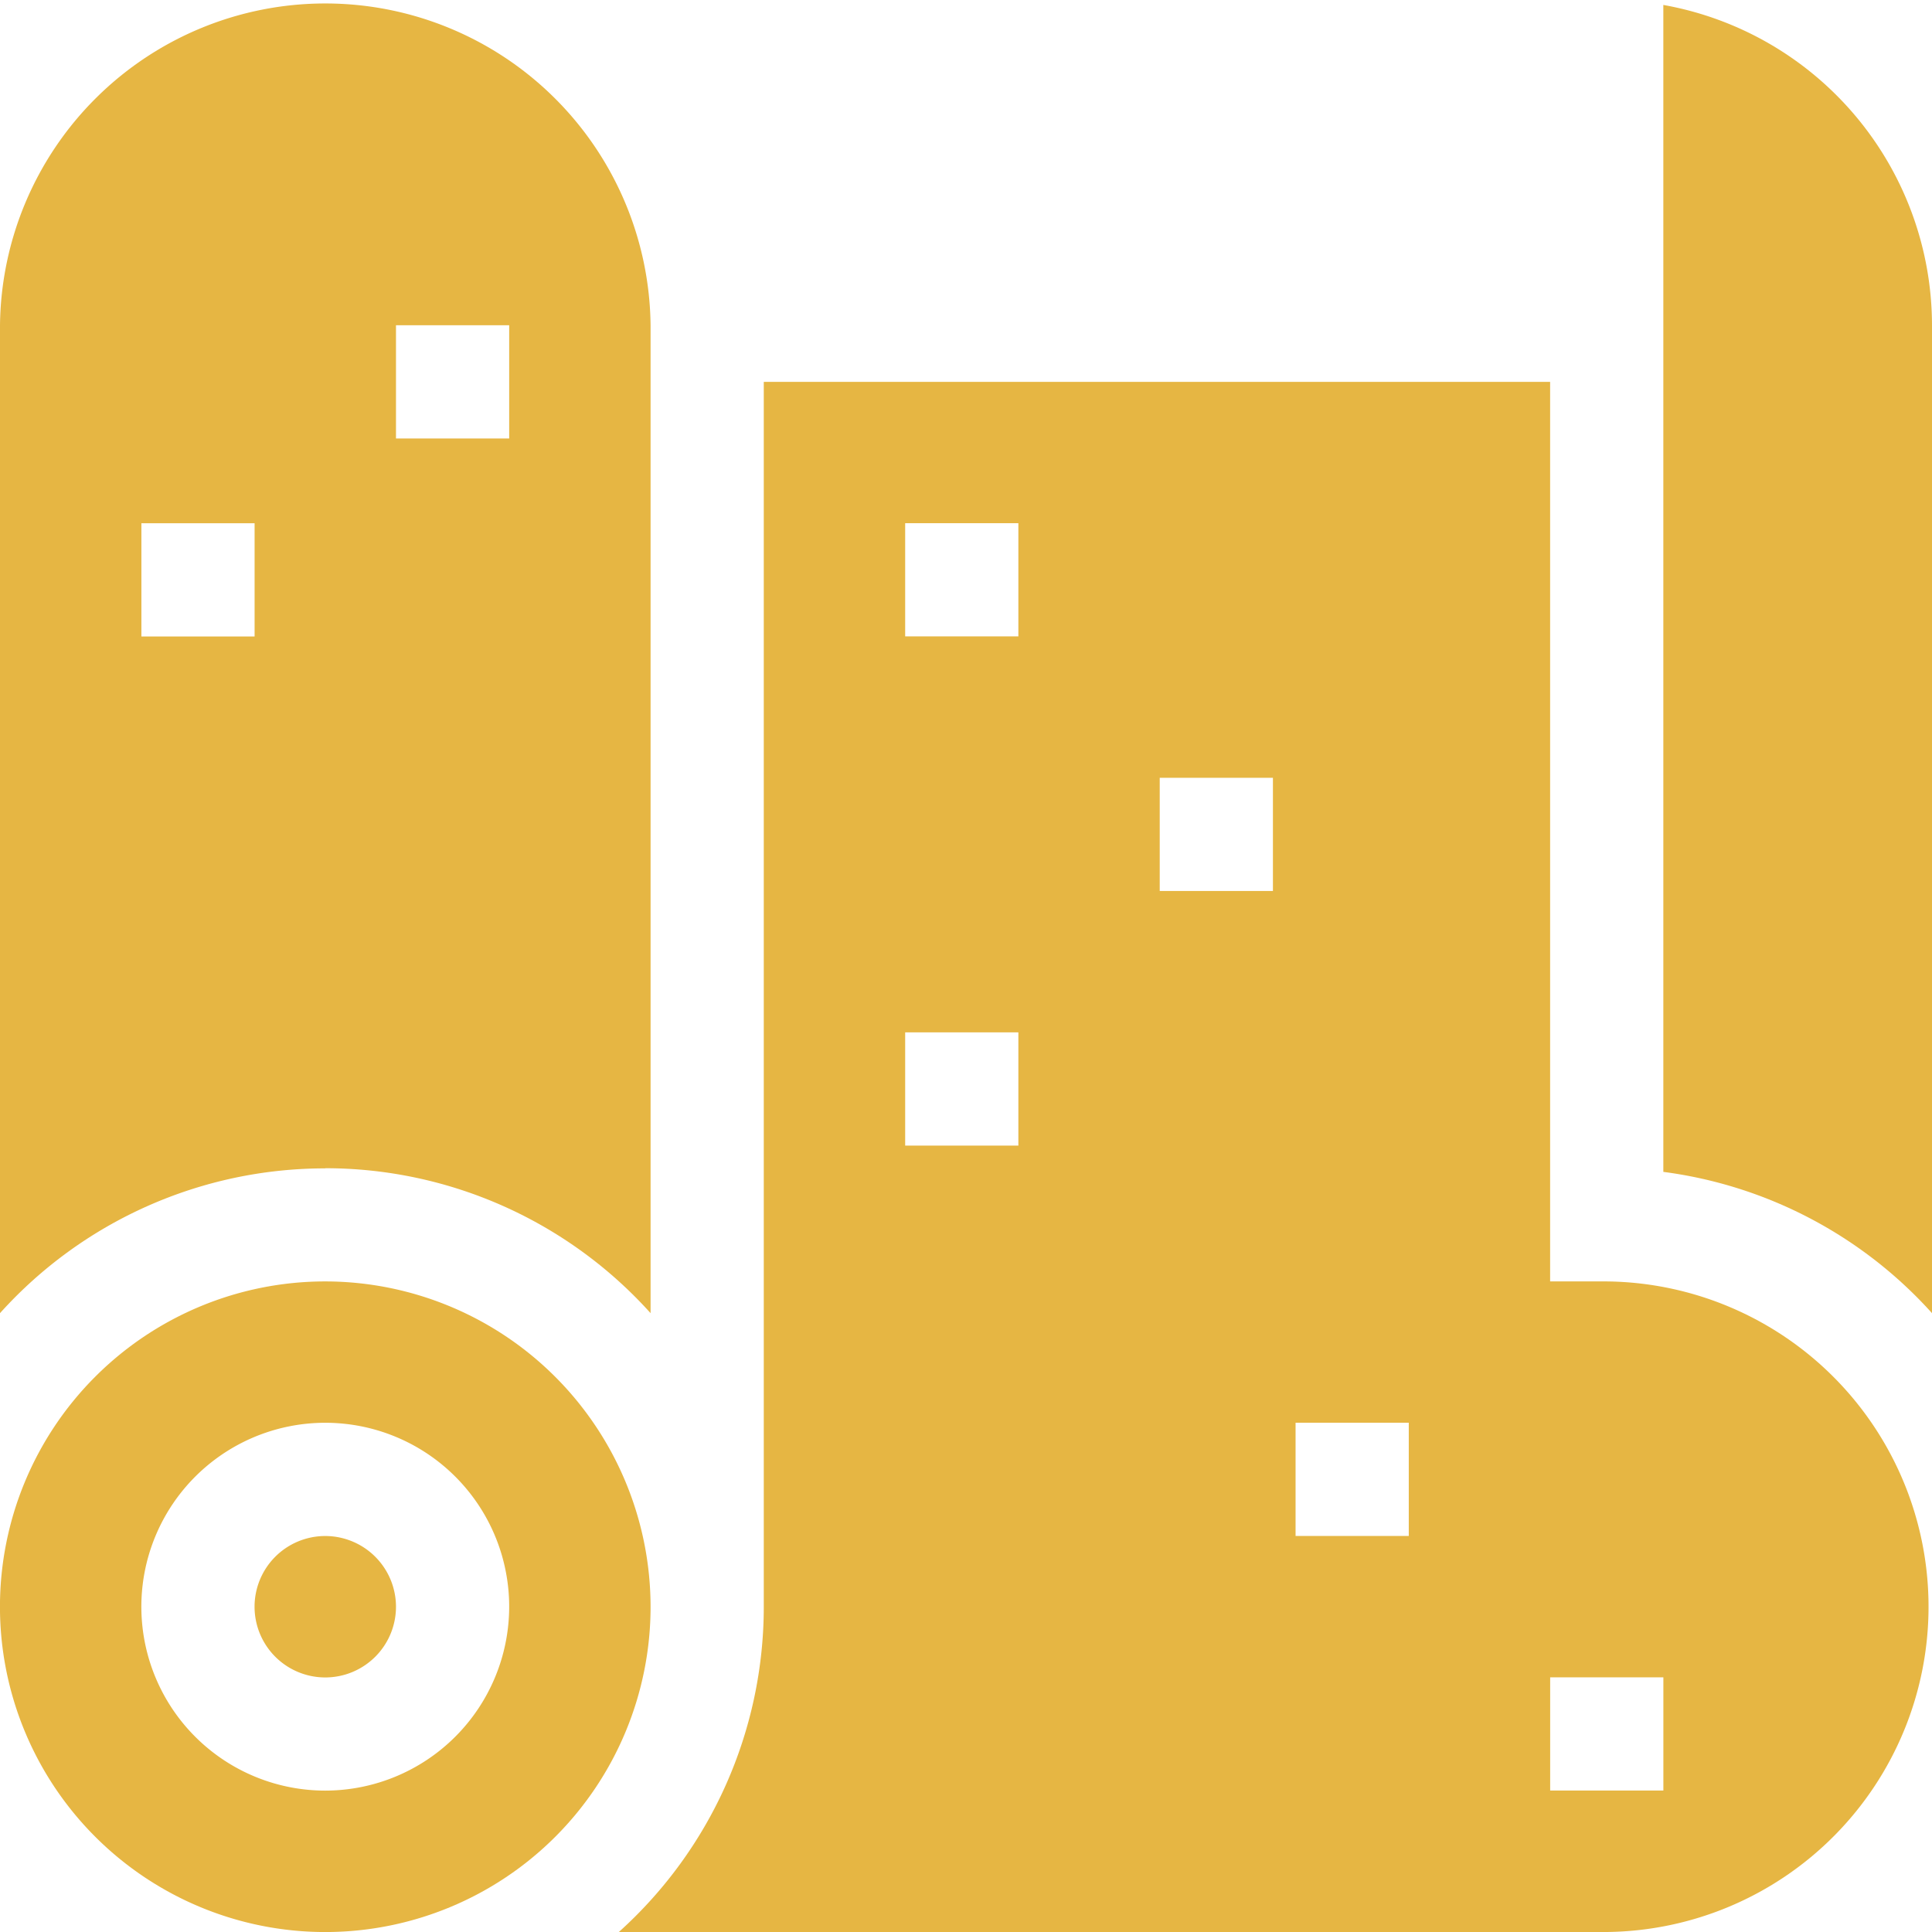 <svg id="Capa_1" data-name="Capa 1" xmlns="http://www.w3.org/2000/svg" viewBox="0 0 512 512"><defs><style>.cls-1{fill:#e6b643;}</style></defs><path class="cls-1" d="M86.2,309.59A115.93,115.93,0,0,1,172.41,348V86.2A86.21,86.21,0,0,0,0,86.2V348a115.91,115.91,0,0,1,86.2-38.37ZM104.94,86.2h30v30h-30ZM37.47,138.67h30v30h-30Z" transform="translate(0 0)"/><path class="cls-1" d="M86.2,407.06a18.74,18.74,0,1,0,18.74,18.74A18.76,18.76,0,0,0,86.2,407.06Z" transform="translate(0 0)"/><path class="cls-1" d="M425.8,339.59h-15V101.2H202.41V425.8A115.91,115.91,0,0,1,164,512H425.8a86.21,86.21,0,0,0,0-172.41Zm-155.92-36h-30v-30h30Zm0-134.94h-30v-30h30Zm67.46,67.47h-30v-30h30Zm36,170.92h-30v-30h30Zm67.47,67.47h-30v-30h30Z" transform="translate(0 0)"/><path class="cls-1" d="M440.8,1.31V310.56A116,116,0,0,1,512,348V86.2A86.35,86.35,0,0,0,440.8,1.31Z" transform="translate(0 0)"/><path class="cls-1" d="M86.2,339.59a86.21,86.21,0,1,0,86.21,86.21A86.3,86.3,0,0,0,86.2,339.59Zm0,134.94a48.74,48.74,0,1,1,48.74-48.73A48.78,48.78,0,0,1,86.2,474.53Z" transform="translate(0 0)"/></svg>